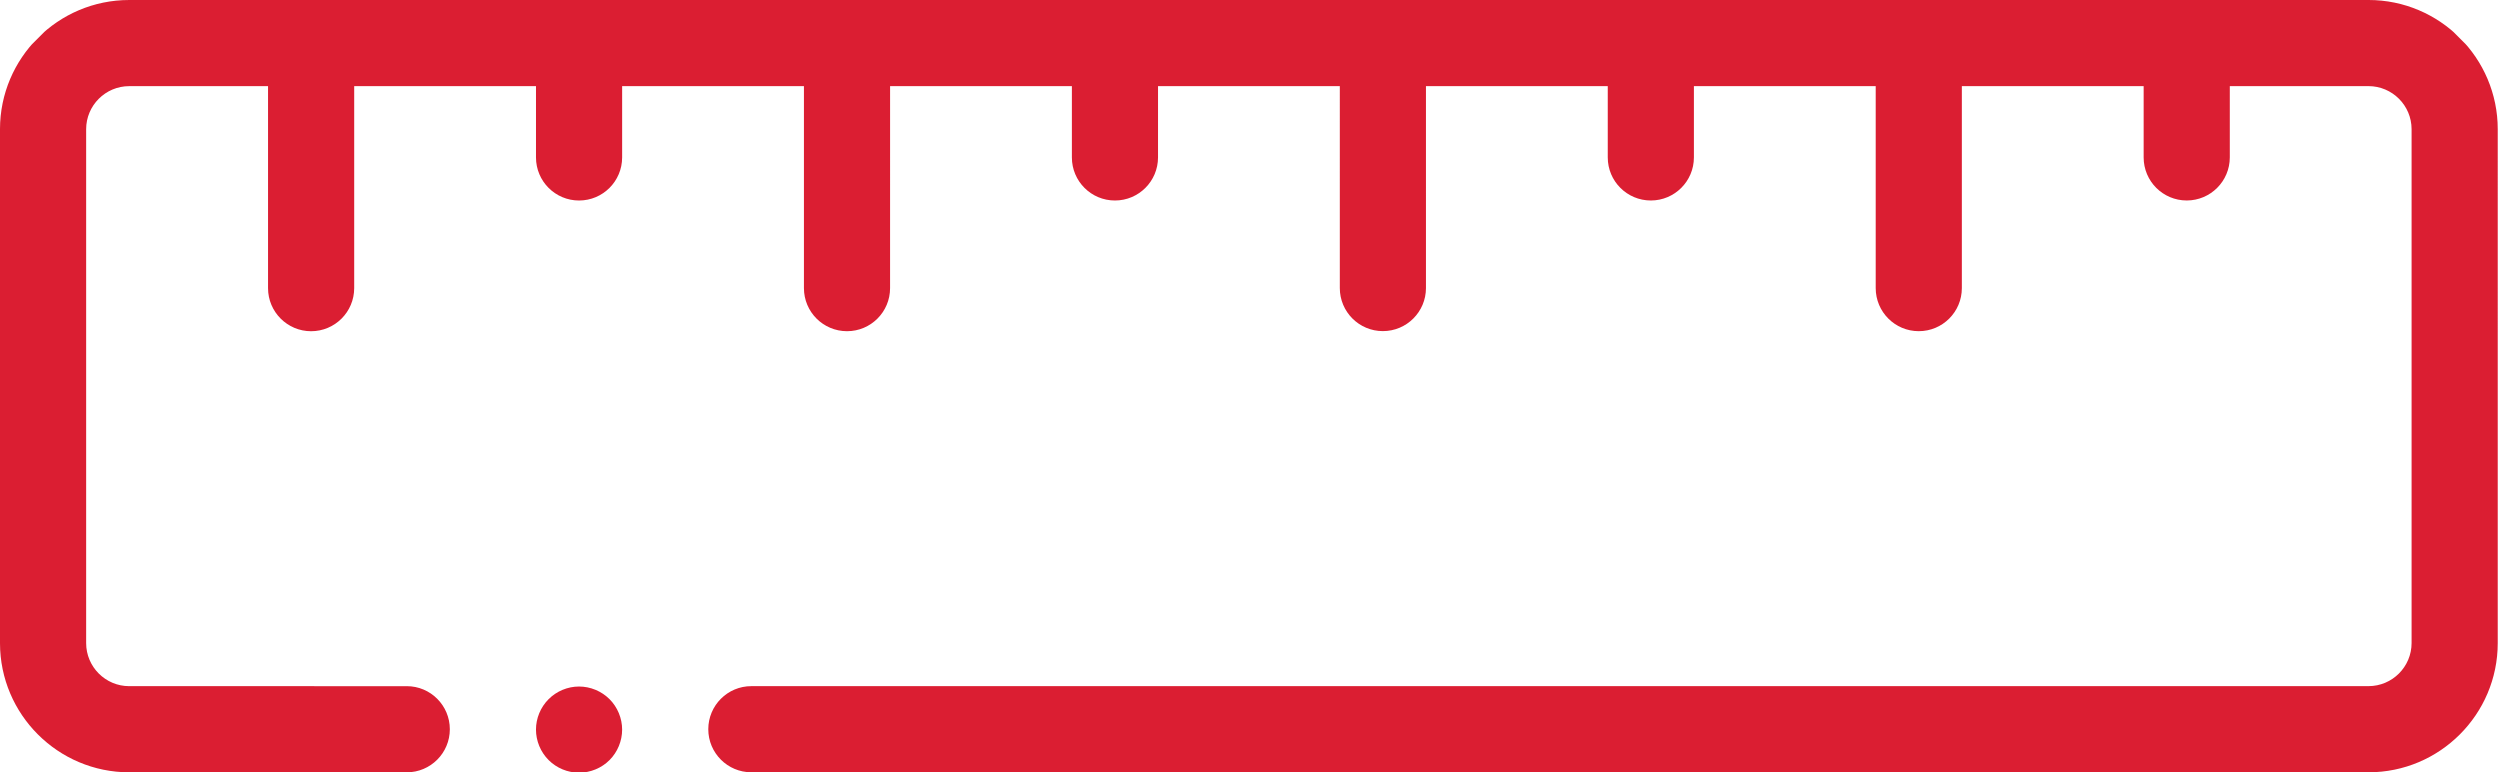 <?xml version="1.0" encoding="UTF-8"?> <!-- Generator: Adobe Illustrator 16.0.0, SVG Export Plug-In . SVG Version: 6.00 Build 0) --> <svg xmlns="http://www.w3.org/2000/svg" xmlns:xlink="http://www.w3.org/1999/xlink" id="Calque_1" x="0px" y="0px" width="580.474px" height="179.324px" viewBox="-33.973 166.339 580.474 179.324" xml:space="preserve"> <g> <g> <defs> <rect id="SVGID_1_" x="0" y="0" transform="matrix(-0.707 -0.707 0.707 -0.707 256.001 618.041)" width="512.002" height="512.002"></rect> </defs> <clipPath id="SVGID_2_"> <use xlink:href="#SVGID_1_" overflow="visible"></use> </clipPath> <path clip-path="url(#SVGID_2_)" fill="#DB1E32" d="M107.553,328.678c-1.867-1.867-4.447-2.934-7.076-2.934 c-2.633-0.003-5.207,1.074-7.066,2.934c-1.862,1.861-2.937,4.433-2.933,7.065c-0.003,2.632,1.066,5.209,2.933,7.076 c1.862,1.862,4.438,2.932,7.071,2.928c2.632,0.003,5.213-1.063,7.074-2.925c1.859-1.858,2.927-4.442,2.925-7.074 C110.48,333.12,109.415,330.54,107.553,328.678"></path> </g> <g> <defs> <rect id="SVGID_3_" x="0" y="0" transform="matrix(-0.707 -0.707 0.707 -0.707 256.001 618.041)" width="512.002" height="512.002"></rect> </defs> <clipPath id="SVGID_4_"> <use xlink:href="#SVGID_3_" overflow="visible"></use> </clipPath> <path clip-path="url(#SVGID_4_)" fill="#DB1E32" d="M545.975,315.658l0.001-119.314c0.001-16.544-13.46-30.005-30.006-30.006 l-166.634,0.001c-0.002,0.002-0.002,0.002-0.005,0l-124.424,0h-0.005l-186.629,0.004c-0.002-0.002-0.004,0-0.007-0.003l-0.007,0 H-3.97c-16.543,0-30.003,13.46-30.005,30.005l0.001,119.314c0.002,8.272,3.363,15.771,8.796,21.204 c5.434,5.434,12.937,8.798,21.209,8.801h64.441c5.522,0,10-4.478,10.001-10.001c-0.001-5.526-4.479-10.004-10.002-10.002 l-64.439-0.001c-5.517,0.002-10.004-4.485-10.002-10.002l0-119.314c-0.002-5.514,4.486-10.002,10.002-10.001l32.231,0.002v46.901 c0.001,2.763,1.123,5.26,2.931,7.068c1.81,1.81,4.309,2.934,7.069,2.932c5.523-0.001,10.001-4.479,10.004-10.004l0-46.902 l42.211,0l-0.001,16.555c0,2.762,1.119,5.262,2.928,7.072s4.313,2.931,7.074,2.93c5.522-0.002,10-4.479,10.001-10.002l0-16.556 l42.211-0.001v46.901c0.001,2.764,1.119,5.264,2.931,7.076c1.809,1.808,4.309,2.926,7.071,2.926 c5.521,0.003,10.001-4.477,9.999-9.999l0.003-46.904l42.211,0.001l0.001,16.556c-0.001,2.761,1.117,5.261,2.926,7.071 s4.312,2.93,7.072,2.928c5.523,0,10-4.477,10.001-10.001l0.003-16.554h42.209l-0.001,46.882c-0.001,2.761,1.12,5.265,2.929,7.074 c1.811,1.81,4.31,2.927,7.072,2.927c5.523,0,10.001-4.477,10.002-10.002l-0.001-46.885l42.212,0.001v16.557 c0,2.763,1.118,5.261,2.928,7.07c1.812,1.812,4.31,2.93,7.073,2.931c5.523-0.001,10.001-4.479,10.002-10.002v-16.556l42.212,0 v46.901c0.003,2.765,1.12,5.264,2.93,7.073s4.311,2.93,7.07,2.927c5.525,0.001,10.002-4.477,10.001-10.001v-46.901h42.212v16.556 c0,2.762,1.119,5.263,2.927,7.071c1.811,1.81,4.313,2.93,7.075,2.93c5.521-0.002,9.998-4.479,10.001-10.001v-16.551l32.207,0 c5.512,0,10.001,4.489,10.001,10.001v119.313c0,5.514-4.488,10.002-10.002,10.002l-375.484,0.003 c-5.524-0.002-10.001,4.475-10.001,10.001c-0.001,5.522,4.476,10,10.001,10.001h375.485 C532.516,345.663,545.976,332.203,545.975,315.658"></path> </g> </g> </svg> 